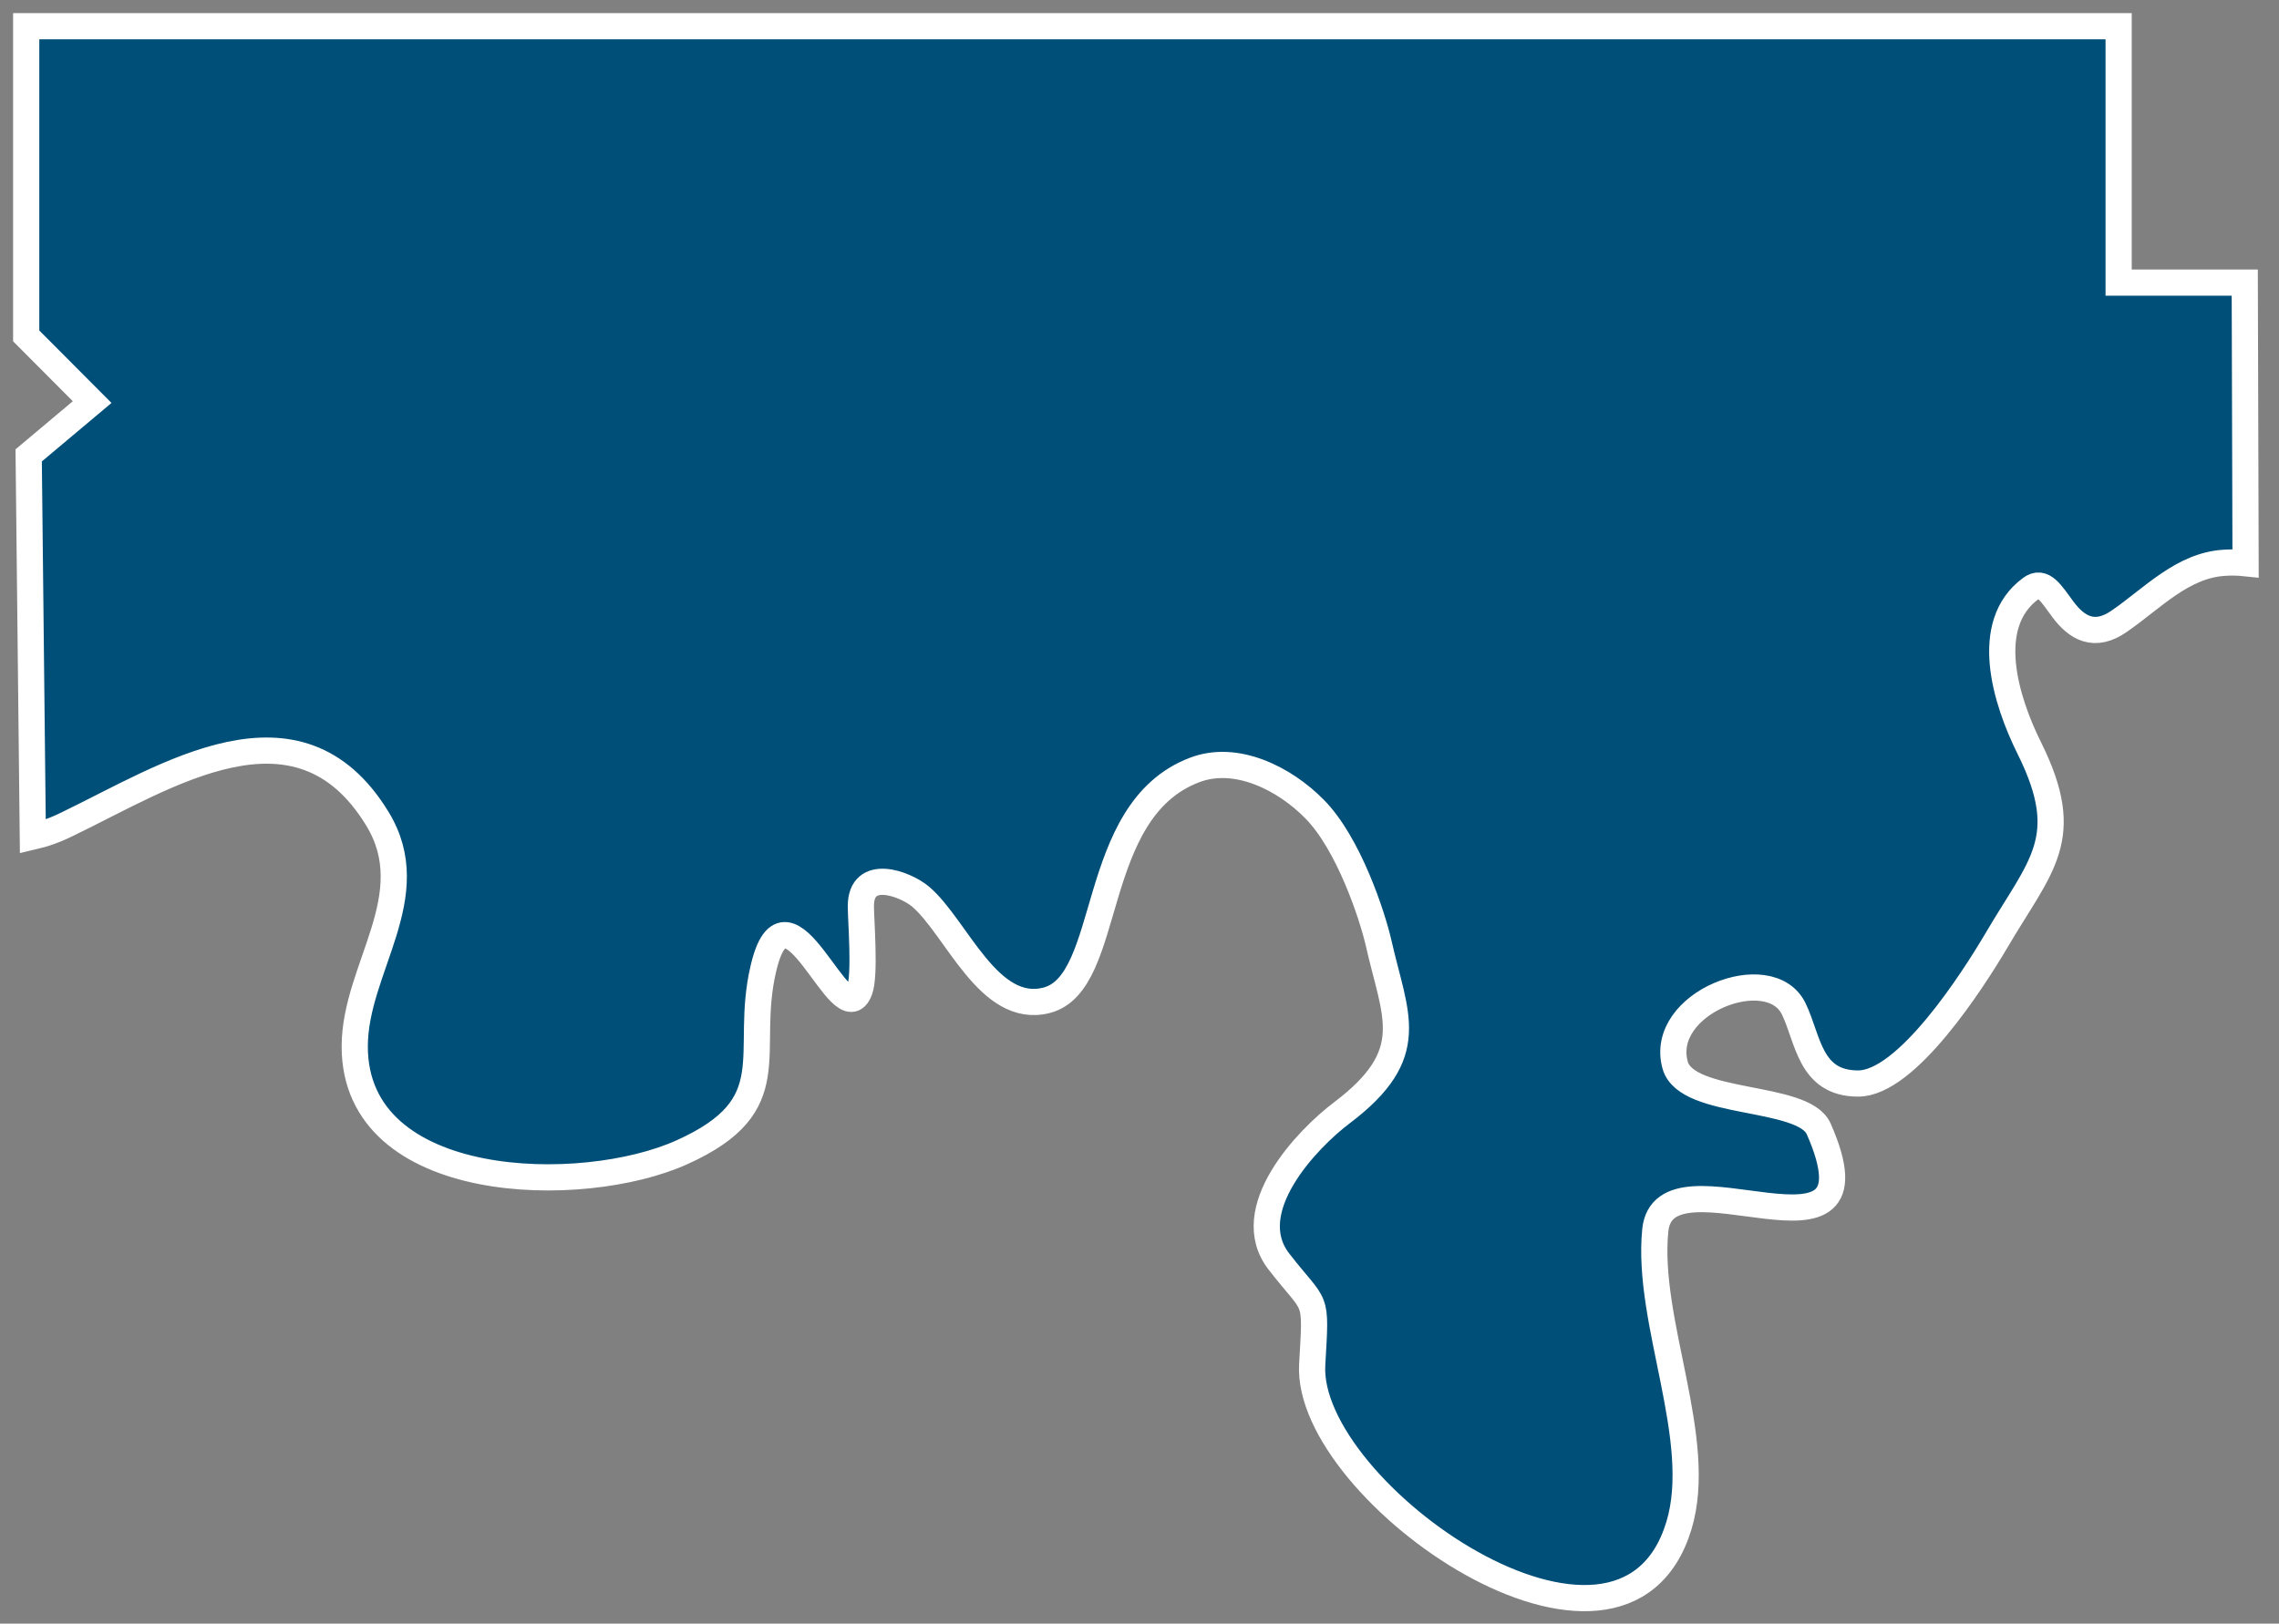 <svg width="87" height="62" viewBox="0 0 87 62" fill="none" xmlns="http://www.w3.org/2000/svg">
<rect x="0" y="0" width="87" height="62" fill="#808080" stroke="none"/>
<path fill-rule="evenodd" clip-rule="evenodd" d="M1.253 31.949L1.095 17.389L3.518 15.354L1 12.826V1H80.878V10.792H85.693L85.724 21.506C85.423 21.474 85.138 21.474 84.917 21.49C83.317 21.585 82.177 22.841 80.91 23.715C79.96 24.383 79.279 23.985 78.74 23.254C78.313 22.682 77.996 22.11 77.521 22.475C75.668 23.842 76.555 26.735 77.474 28.579C79.184 32.029 77.901 33.03 76.207 35.923C75.304 37.449 72.786 41.375 70.933 41.375C69.08 41.375 69.033 39.674 68.478 38.53C67.576 36.638 63.284 38.291 63.949 40.676C64.393 42.249 68.843 41.773 69.429 43.108C72.089 49.164 63.522 43.585 63.189 46.986C62.841 50.483 65.09 54.966 64.092 58.257C61.922 65.425 49.807 56.969 50.093 52.105C50.251 49.371 50.267 50.038 48.826 48.179C47.289 46.208 49.918 43.474 51.233 42.488C54.21 40.231 53.26 38.816 52.626 36.002C52.389 34.969 51.486 32.203 50.172 30.884C49.047 29.739 47.194 28.786 45.595 29.406C41.509 30.963 42.523 37.528 39.957 38.196C37.74 38.768 36.521 35.414 35.143 34.238C34.557 33.745 32.863 33.109 32.863 34.604C32.863 35.128 33.037 37.242 32.815 37.815C32.134 39.643 30.06 33.046 29.141 36.988C28.381 40.231 30.06 42.186 26.037 43.998C22.252 45.715 13.542 45.556 13.542 39.961C13.542 36.972 16.219 34.206 14.398 31.25C11.373 26.306 6.353 29.644 2.599 31.456C2.124 31.695 1.665 31.854 1.253 31.949Z" fill="#004F78" stroke="white" stroke-miterlimit="3.86"/>
</svg>
